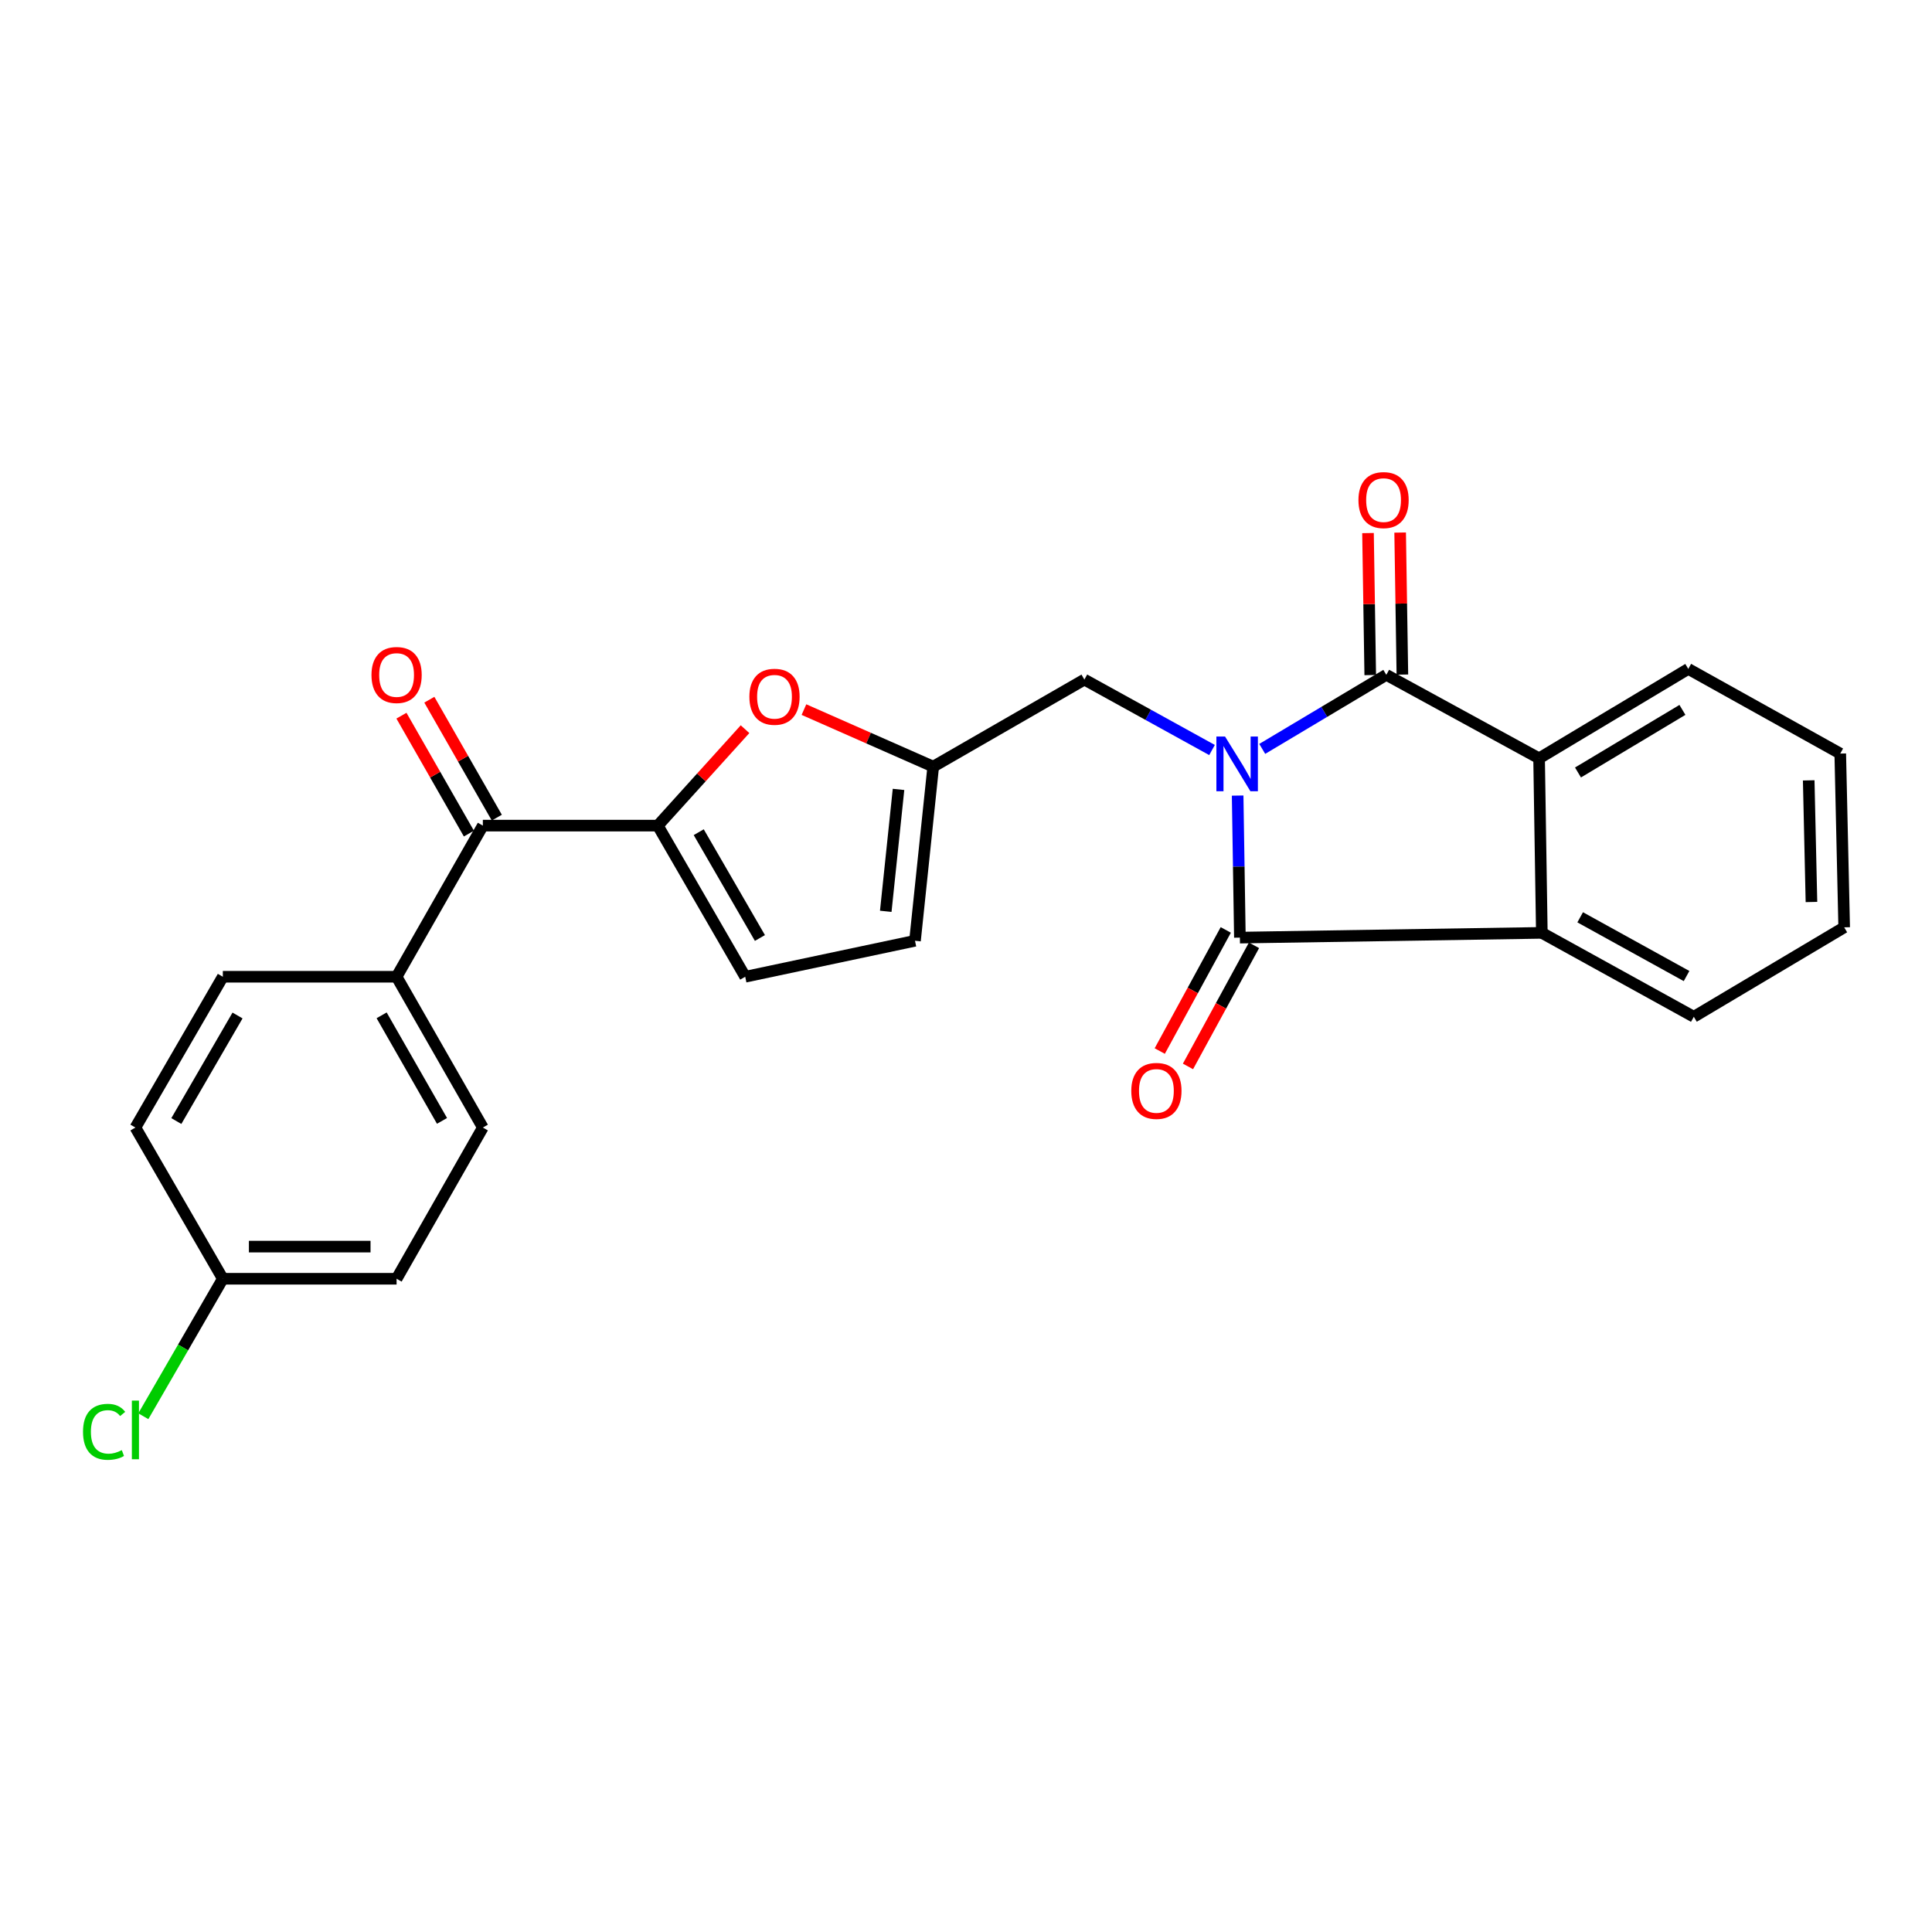 <?xml version='1.0' encoding='iso-8859-1'?>
<svg version='1.1' baseProfile='full'
              xmlns='http://www.w3.org/2000/svg'
                      xmlns:rdkit='http://www.rdkit.org/xml'
                      xmlns:xlink='http://www.w3.org/1999/xlink'
                  xml:space='preserve'
width='1000px' height='1000px' viewBox='0 0 1000 1000'>
<!-- END OF HEADER -->
<rect style='opacity:1.0;fill:#FFFFFF;stroke:none' width='1000' height='1000' x='0' y='0'> </rect>
<path class='bond-0' d='M 640.601,411.791 L 641.182,448.552' style='fill:none;fill-rule:evenodd;stroke:#0000FF;stroke-width:6px;stroke-linecap:butt;stroke-linejoin:miter;stroke-opacity:1' />
<path class='bond-0' d='M 641.182,448.552 L 641.764,485.313' style='fill:none;fill-rule:evenodd;stroke:#000000;stroke-width:6px;stroke-linecap:butt;stroke-linejoin:miter;stroke-opacity:1' />
<path class='bond-1' d='M 653.329,387.63 L 685.44,368.462' style='fill:none;fill-rule:evenodd;stroke:#0000FF;stroke-width:6px;stroke-linecap:butt;stroke-linejoin:miter;stroke-opacity:1' />
<path class='bond-1' d='M 685.44,368.462 L 717.552,349.295' style='fill:none;fill-rule:evenodd;stroke:#000000;stroke-width:6px;stroke-linecap:butt;stroke-linejoin:miter;stroke-opacity:1' />
<path class='bond-8' d='M 627.343,388.211 L 594.308,369.982' style='fill:none;fill-rule:evenodd;stroke:#0000FF;stroke-width:6px;stroke-linecap:butt;stroke-linejoin:miter;stroke-opacity:1' />
<path class='bond-8' d='M 594.308,369.982 L 561.272,351.753' style='fill:none;fill-rule:evenodd;stroke:#000000;stroke-width:6px;stroke-linecap:butt;stroke-linejoin:miter;stroke-opacity:1' />
<path class='bond-4' d='M 641.764,485.313 L 798.053,482.845' style='fill:none;fill-rule:evenodd;stroke:#000000;stroke-width:6px;stroke-linecap:butt;stroke-linejoin:miter;stroke-opacity:1' />
<path class='bond-11' d='M 634.46,481.33 L 617.372,512.673' style='fill:none;fill-rule:evenodd;stroke:#000000;stroke-width:6px;stroke-linecap:butt;stroke-linejoin:miter;stroke-opacity:1' />
<path class='bond-11' d='M 617.372,512.673 L 600.284,544.016' style='fill:none;fill-rule:evenodd;stroke:#FF0000;stroke-width:6px;stroke-linecap:butt;stroke-linejoin:miter;stroke-opacity:1' />
<path class='bond-11' d='M 649.068,489.295 L 631.981,520.638' style='fill:none;fill-rule:evenodd;stroke:#000000;stroke-width:6px;stroke-linecap:butt;stroke-linejoin:miter;stroke-opacity:1' />
<path class='bond-11' d='M 631.981,520.638 L 614.893,551.981' style='fill:none;fill-rule:evenodd;stroke:#FF0000;stroke-width:6px;stroke-linecap:butt;stroke-linejoin:miter;stroke-opacity:1' />
<path class='bond-3' d='M 717.552,349.295 L 796.63,392.508' style='fill:none;fill-rule:evenodd;stroke:#000000;stroke-width:6px;stroke-linecap:butt;stroke-linejoin:miter;stroke-opacity:1' />
<path class='bond-12' d='M 725.87,349.164 L 725.292,312.41' style='fill:none;fill-rule:evenodd;stroke:#000000;stroke-width:6px;stroke-linecap:butt;stroke-linejoin:miter;stroke-opacity:1' />
<path class='bond-12' d='M 725.292,312.41 L 724.714,275.657' style='fill:none;fill-rule:evenodd;stroke:#FF0000;stroke-width:6px;stroke-linecap:butt;stroke-linejoin:miter;stroke-opacity:1' />
<path class='bond-12' d='M 709.234,349.425 L 708.656,312.672' style='fill:none;fill-rule:evenodd;stroke:#000000;stroke-width:6px;stroke-linecap:butt;stroke-linejoin:miter;stroke-opacity:1' />
<path class='bond-12' d='M 708.656,312.672 L 708.078,275.918' style='fill:none;fill-rule:evenodd;stroke:#FF0000;stroke-width:6px;stroke-linecap:butt;stroke-linejoin:miter;stroke-opacity:1' />
<path class='bond-2' d='M 340.473,427.337 L 363.05,402.379' style='fill:none;fill-rule:evenodd;stroke:#000000;stroke-width:6px;stroke-linecap:butt;stroke-linejoin:miter;stroke-opacity:1' />
<path class='bond-2' d='M 363.05,402.379 L 385.628,377.421' style='fill:none;fill-rule:evenodd;stroke:#FF0000;stroke-width:6px;stroke-linecap:butt;stroke-linejoin:miter;stroke-opacity:1' />
<path class='bond-7' d='M 340.473,427.337 L 249.924,427.337' style='fill:none;fill-rule:evenodd;stroke:#000000;stroke-width:6px;stroke-linecap:butt;stroke-linejoin:miter;stroke-opacity:1' />
<path class='bond-26' d='M 340.473,427.337 L 385.72,505.565' style='fill:none;fill-rule:evenodd;stroke:#000000;stroke-width:6px;stroke-linecap:butt;stroke-linejoin:miter;stroke-opacity:1' />
<path class='bond-26' d='M 361.662,430.741 L 393.335,485.5' style='fill:none;fill-rule:evenodd;stroke:#000000;stroke-width:6px;stroke-linecap:butt;stroke-linejoin:miter;stroke-opacity:1' />
<path class='bond-22' d='M 796.63,392.508 L 873.85,346.226' style='fill:none;fill-rule:evenodd;stroke:#000000;stroke-width:6px;stroke-linecap:butt;stroke-linejoin:miter;stroke-opacity:1' />
<path class='bond-22' d='M 816.766,399.837 L 870.82,367.439' style='fill:none;fill-rule:evenodd;stroke:#000000;stroke-width:6px;stroke-linecap:butt;stroke-linejoin:miter;stroke-opacity:1' />
<path class='bond-25' d='M 796.63,392.508 L 798.053,482.845' style='fill:none;fill-rule:evenodd;stroke:#000000;stroke-width:6px;stroke-linecap:butt;stroke-linejoin:miter;stroke-opacity:1' />
<path class='bond-21' d='M 798.053,482.845 L 876.715,526.28' style='fill:none;fill-rule:evenodd;stroke:#000000;stroke-width:6px;stroke-linecap:butt;stroke-linejoin:miter;stroke-opacity:1' />
<path class='bond-21' d='M 817.895,474.794 L 872.959,505.199' style='fill:none;fill-rule:evenodd;stroke:#000000;stroke-width:6px;stroke-linecap:butt;stroke-linejoin:miter;stroke-opacity:1' />
<path class='bond-5' d='M 416.124,367.288 L 449.579,382.047' style='fill:none;fill-rule:evenodd;stroke:#FF0000;stroke-width:6px;stroke-linecap:butt;stroke-linejoin:miter;stroke-opacity:1' />
<path class='bond-5' d='M 449.579,382.047 L 483.035,396.806' style='fill:none;fill-rule:evenodd;stroke:#000000;stroke-width:6px;stroke-linecap:butt;stroke-linejoin:miter;stroke-opacity:1' />
<path class='bond-6' d='M 483.035,396.806 L 561.272,351.753' style='fill:none;fill-rule:evenodd;stroke:#000000;stroke-width:6px;stroke-linecap:butt;stroke-linejoin:miter;stroke-opacity:1' />
<path class='bond-10' d='M 483.035,396.806 L 473.597,486.949' style='fill:none;fill-rule:evenodd;stroke:#000000;stroke-width:6px;stroke-linecap:butt;stroke-linejoin:miter;stroke-opacity:1' />
<path class='bond-10' d='M 465.072,408.595 L 458.465,471.695' style='fill:none;fill-rule:evenodd;stroke:#000000;stroke-width:6px;stroke-linecap:butt;stroke-linejoin:miter;stroke-opacity:1' />
<path class='bond-13' d='M 249.924,427.337 L 205.277,505.565' style='fill:none;fill-rule:evenodd;stroke:#000000;stroke-width:6px;stroke-linecap:butt;stroke-linejoin:miter;stroke-opacity:1' />
<path class='bond-14' d='M 257.145,423.206 L 239.686,392.689' style='fill:none;fill-rule:evenodd;stroke:#000000;stroke-width:6px;stroke-linecap:butt;stroke-linejoin:miter;stroke-opacity:1' />
<path class='bond-14' d='M 239.686,392.689 L 222.228,362.171' style='fill:none;fill-rule:evenodd;stroke:#FF0000;stroke-width:6px;stroke-linecap:butt;stroke-linejoin:miter;stroke-opacity:1' />
<path class='bond-14' d='M 242.702,431.468 L 225.244,400.951' style='fill:none;fill-rule:evenodd;stroke:#000000;stroke-width:6px;stroke-linecap:butt;stroke-linejoin:miter;stroke-opacity:1' />
<path class='bond-14' d='M 225.244,400.951 L 207.786,370.433' style='fill:none;fill-rule:evenodd;stroke:#FF0000;stroke-width:6px;stroke-linecap:butt;stroke-linejoin:miter;stroke-opacity:1' />
<path class='bond-9' d='M 385.72,505.565 L 473.597,486.949' style='fill:none;fill-rule:evenodd;stroke:#000000;stroke-width:6px;stroke-linecap:butt;stroke-linejoin:miter;stroke-opacity:1' />
<path class='bond-15' d='M 205.277,505.565 L 249.924,583.617' style='fill:none;fill-rule:evenodd;stroke:#000000;stroke-width:6px;stroke-linecap:butt;stroke-linejoin:miter;stroke-opacity:1' />
<path class='bond-15' d='M 197.532,525.534 L 228.784,580.17' style='fill:none;fill-rule:evenodd;stroke:#000000;stroke-width:6px;stroke-linecap:butt;stroke-linejoin:miter;stroke-opacity:1' />
<path class='bond-16' d='M 205.277,505.565 L 115.338,505.565' style='fill:none;fill-rule:evenodd;stroke:#000000;stroke-width:6px;stroke-linecap:butt;stroke-linejoin:miter;stroke-opacity:1' />
<path class='bond-19' d='M 249.924,583.617 L 205.277,661.882' style='fill:none;fill-rule:evenodd;stroke:#000000;stroke-width:6px;stroke-linecap:butt;stroke-linejoin:miter;stroke-opacity:1' />
<path class='bond-18' d='M 115.338,505.565 L 70.091,583.617' style='fill:none;fill-rule:evenodd;stroke:#000000;stroke-width:6px;stroke-linecap:butt;stroke-linejoin:miter;stroke-opacity:1' />
<path class='bond-18' d='M 122.946,525.617 L 91.273,580.254' style='fill:none;fill-rule:evenodd;stroke:#000000;stroke-width:6px;stroke-linecap:butt;stroke-linejoin:miter;stroke-opacity:1' />
<path class='bond-17' d='M 115.338,661.882 L 70.091,583.617' style='fill:none;fill-rule:evenodd;stroke:#000000;stroke-width:6px;stroke-linecap:butt;stroke-linejoin:miter;stroke-opacity:1' />
<path class='bond-20' d='M 115.338,661.882 L 94.765,697.46' style='fill:none;fill-rule:evenodd;stroke:#000000;stroke-width:6px;stroke-linecap:butt;stroke-linejoin:miter;stroke-opacity:1' />
<path class='bond-20' d='M 94.765,697.46 L 74.191,733.038' style='fill:none;fill-rule:evenodd;stroke:#00CC00;stroke-width:6px;stroke-linecap:butt;stroke-linejoin:miter;stroke-opacity:1' />
<path class='bond-28' d='M 115.338,661.882 L 205.277,661.882' style='fill:none;fill-rule:evenodd;stroke:#000000;stroke-width:6px;stroke-linecap:butt;stroke-linejoin:miter;stroke-opacity:1' />
<path class='bond-28' d='M 128.829,645.243 L 191.787,645.243' style='fill:none;fill-rule:evenodd;stroke:#000000;stroke-width:6px;stroke-linecap:butt;stroke-linejoin:miter;stroke-opacity:1' />
<path class='bond-24' d='M 876.715,526.28 L 954.545,479.988' style='fill:none;fill-rule:evenodd;stroke:#000000;stroke-width:6px;stroke-linecap:butt;stroke-linejoin:miter;stroke-opacity:1' />
<path class='bond-23' d='M 873.85,346.226 L 952.512,390.049' style='fill:none;fill-rule:evenodd;stroke:#000000;stroke-width:6px;stroke-linecap:butt;stroke-linejoin:miter;stroke-opacity:1' />
<path class='bond-27' d='M 952.512,390.049 L 954.545,479.988' style='fill:none;fill-rule:evenodd;stroke:#000000;stroke-width:6px;stroke-linecap:butt;stroke-linejoin:miter;stroke-opacity:1' />
<path class='bond-27' d='M 936.183,403.916 L 937.606,466.874' style='fill:none;fill-rule:evenodd;stroke:#000000;stroke-width:6px;stroke-linecap:butt;stroke-linejoin:miter;stroke-opacity:1' />
<path  class='atom-0' d='M 634.081 381.223
L 643.361 396.223
Q 644.281 397.703, 645.761 400.383
Q 647.241 403.063, 647.321 403.223
L 647.321 381.223
L 651.081 381.223
L 651.081 409.543
L 647.201 409.543
L 637.241 393.143
Q 636.081 391.223, 634.841 389.023
Q 633.641 386.823, 633.281 386.143
L 633.281 409.543
L 629.601 409.543
L 629.601 381.223
L 634.081 381.223
' fill='#0000FF'/>
<path  class='atom-6' d='M 387.879 360.642
Q 387.879 353.842, 391.239 350.042
Q 394.599 346.242, 400.879 346.242
Q 407.159 346.242, 410.519 350.042
Q 413.879 353.842, 413.879 360.642
Q 413.879 367.522, 410.479 371.442
Q 407.079 375.322, 400.879 375.322
Q 394.639 375.322, 391.239 371.442
Q 387.879 367.562, 387.879 360.642
M 400.879 372.122
Q 405.199 372.122, 407.519 369.242
Q 409.879 366.322, 409.879 360.642
Q 409.879 355.082, 407.519 352.282
Q 405.199 349.442, 400.879 349.442
Q 396.559 349.442, 394.199 352.242
Q 391.879 355.042, 391.879 360.642
Q 391.879 366.362, 394.199 369.242
Q 396.559 372.122, 400.879 372.122
' fill='#FF0000'/>
<path  class='atom-12' d='M 585.551 564.655
Q 585.551 557.855, 588.911 554.055
Q 592.271 550.255, 598.551 550.255
Q 604.831 550.255, 608.191 554.055
Q 611.551 557.855, 611.551 564.655
Q 611.551 571.535, 608.151 575.455
Q 604.751 579.335, 598.551 579.335
Q 592.311 579.335, 588.911 575.455
Q 585.551 571.575, 585.551 564.655
M 598.551 576.135
Q 602.871 576.135, 605.191 573.255
Q 607.551 570.335, 607.551 564.655
Q 607.551 559.095, 605.191 556.295
Q 602.871 553.455, 598.551 553.455
Q 594.231 553.455, 591.871 556.255
Q 589.551 559.055, 589.551 564.655
Q 589.551 570.375, 591.871 573.255
Q 594.231 576.135, 598.551 576.135
' fill='#FF0000'/>
<path  class='atom-13' d='M 703.128 258.844
Q 703.128 252.044, 706.488 248.244
Q 709.848 244.444, 716.128 244.444
Q 722.408 244.444, 725.768 248.244
Q 729.128 252.044, 729.128 258.844
Q 729.128 265.724, 725.728 269.644
Q 722.328 273.524, 716.128 273.524
Q 709.888 273.524, 706.488 269.644
Q 703.128 265.764, 703.128 258.844
M 716.128 270.324
Q 720.448 270.324, 722.768 267.444
Q 725.128 264.524, 725.128 258.844
Q 725.128 253.284, 722.768 250.484
Q 720.448 247.644, 716.128 247.644
Q 711.808 247.644, 709.448 250.444
Q 707.128 253.244, 707.128 258.844
Q 707.128 264.564, 709.448 267.444
Q 711.808 270.324, 716.128 270.324
' fill='#FF0000'/>
<path  class='atom-15' d='M 192.277 349.375
Q 192.277 342.575, 195.637 338.775
Q 198.997 334.975, 205.277 334.975
Q 211.557 334.975, 214.917 338.775
Q 218.277 342.575, 218.277 349.375
Q 218.277 356.255, 214.877 360.175
Q 211.477 364.055, 205.277 364.055
Q 199.037 364.055, 195.637 360.175
Q 192.277 356.295, 192.277 349.375
M 205.277 360.855
Q 209.597 360.855, 211.917 357.975
Q 214.277 355.055, 214.277 349.375
Q 214.277 343.815, 211.917 341.015
Q 209.597 338.175, 205.277 338.175
Q 200.957 338.175, 198.597 340.975
Q 196.277 343.775, 196.277 349.375
Q 196.277 355.095, 198.597 357.975
Q 200.957 360.855, 205.277 360.855
' fill='#FF0000'/>
<path  class='atom-21' d='M 42.971 741.108
Q 42.971 734.068, 46.251 730.388
Q 49.571 726.668, 55.851 726.668
Q 61.691 726.668, 64.811 730.788
L 62.171 732.948
Q 59.891 729.948, 55.851 729.948
Q 51.571 729.948, 49.291 732.828
Q 47.051 735.668, 47.051 741.108
Q 47.051 746.708, 49.371 749.588
Q 51.731 752.468, 56.291 752.468
Q 59.411 752.468, 63.051 750.588
L 64.171 753.588
Q 62.691 754.548, 60.451 755.108
Q 58.211 755.668, 55.731 755.668
Q 49.571 755.668, 46.251 751.908
Q 42.971 748.148, 42.971 741.108
' fill='#00CC00'/>
<path  class='atom-21' d='M 68.251 724.948
L 71.931 724.948
L 71.931 755.308
L 68.251 755.308
L 68.251 724.948
' fill='#00CC00'/>
</svg>
